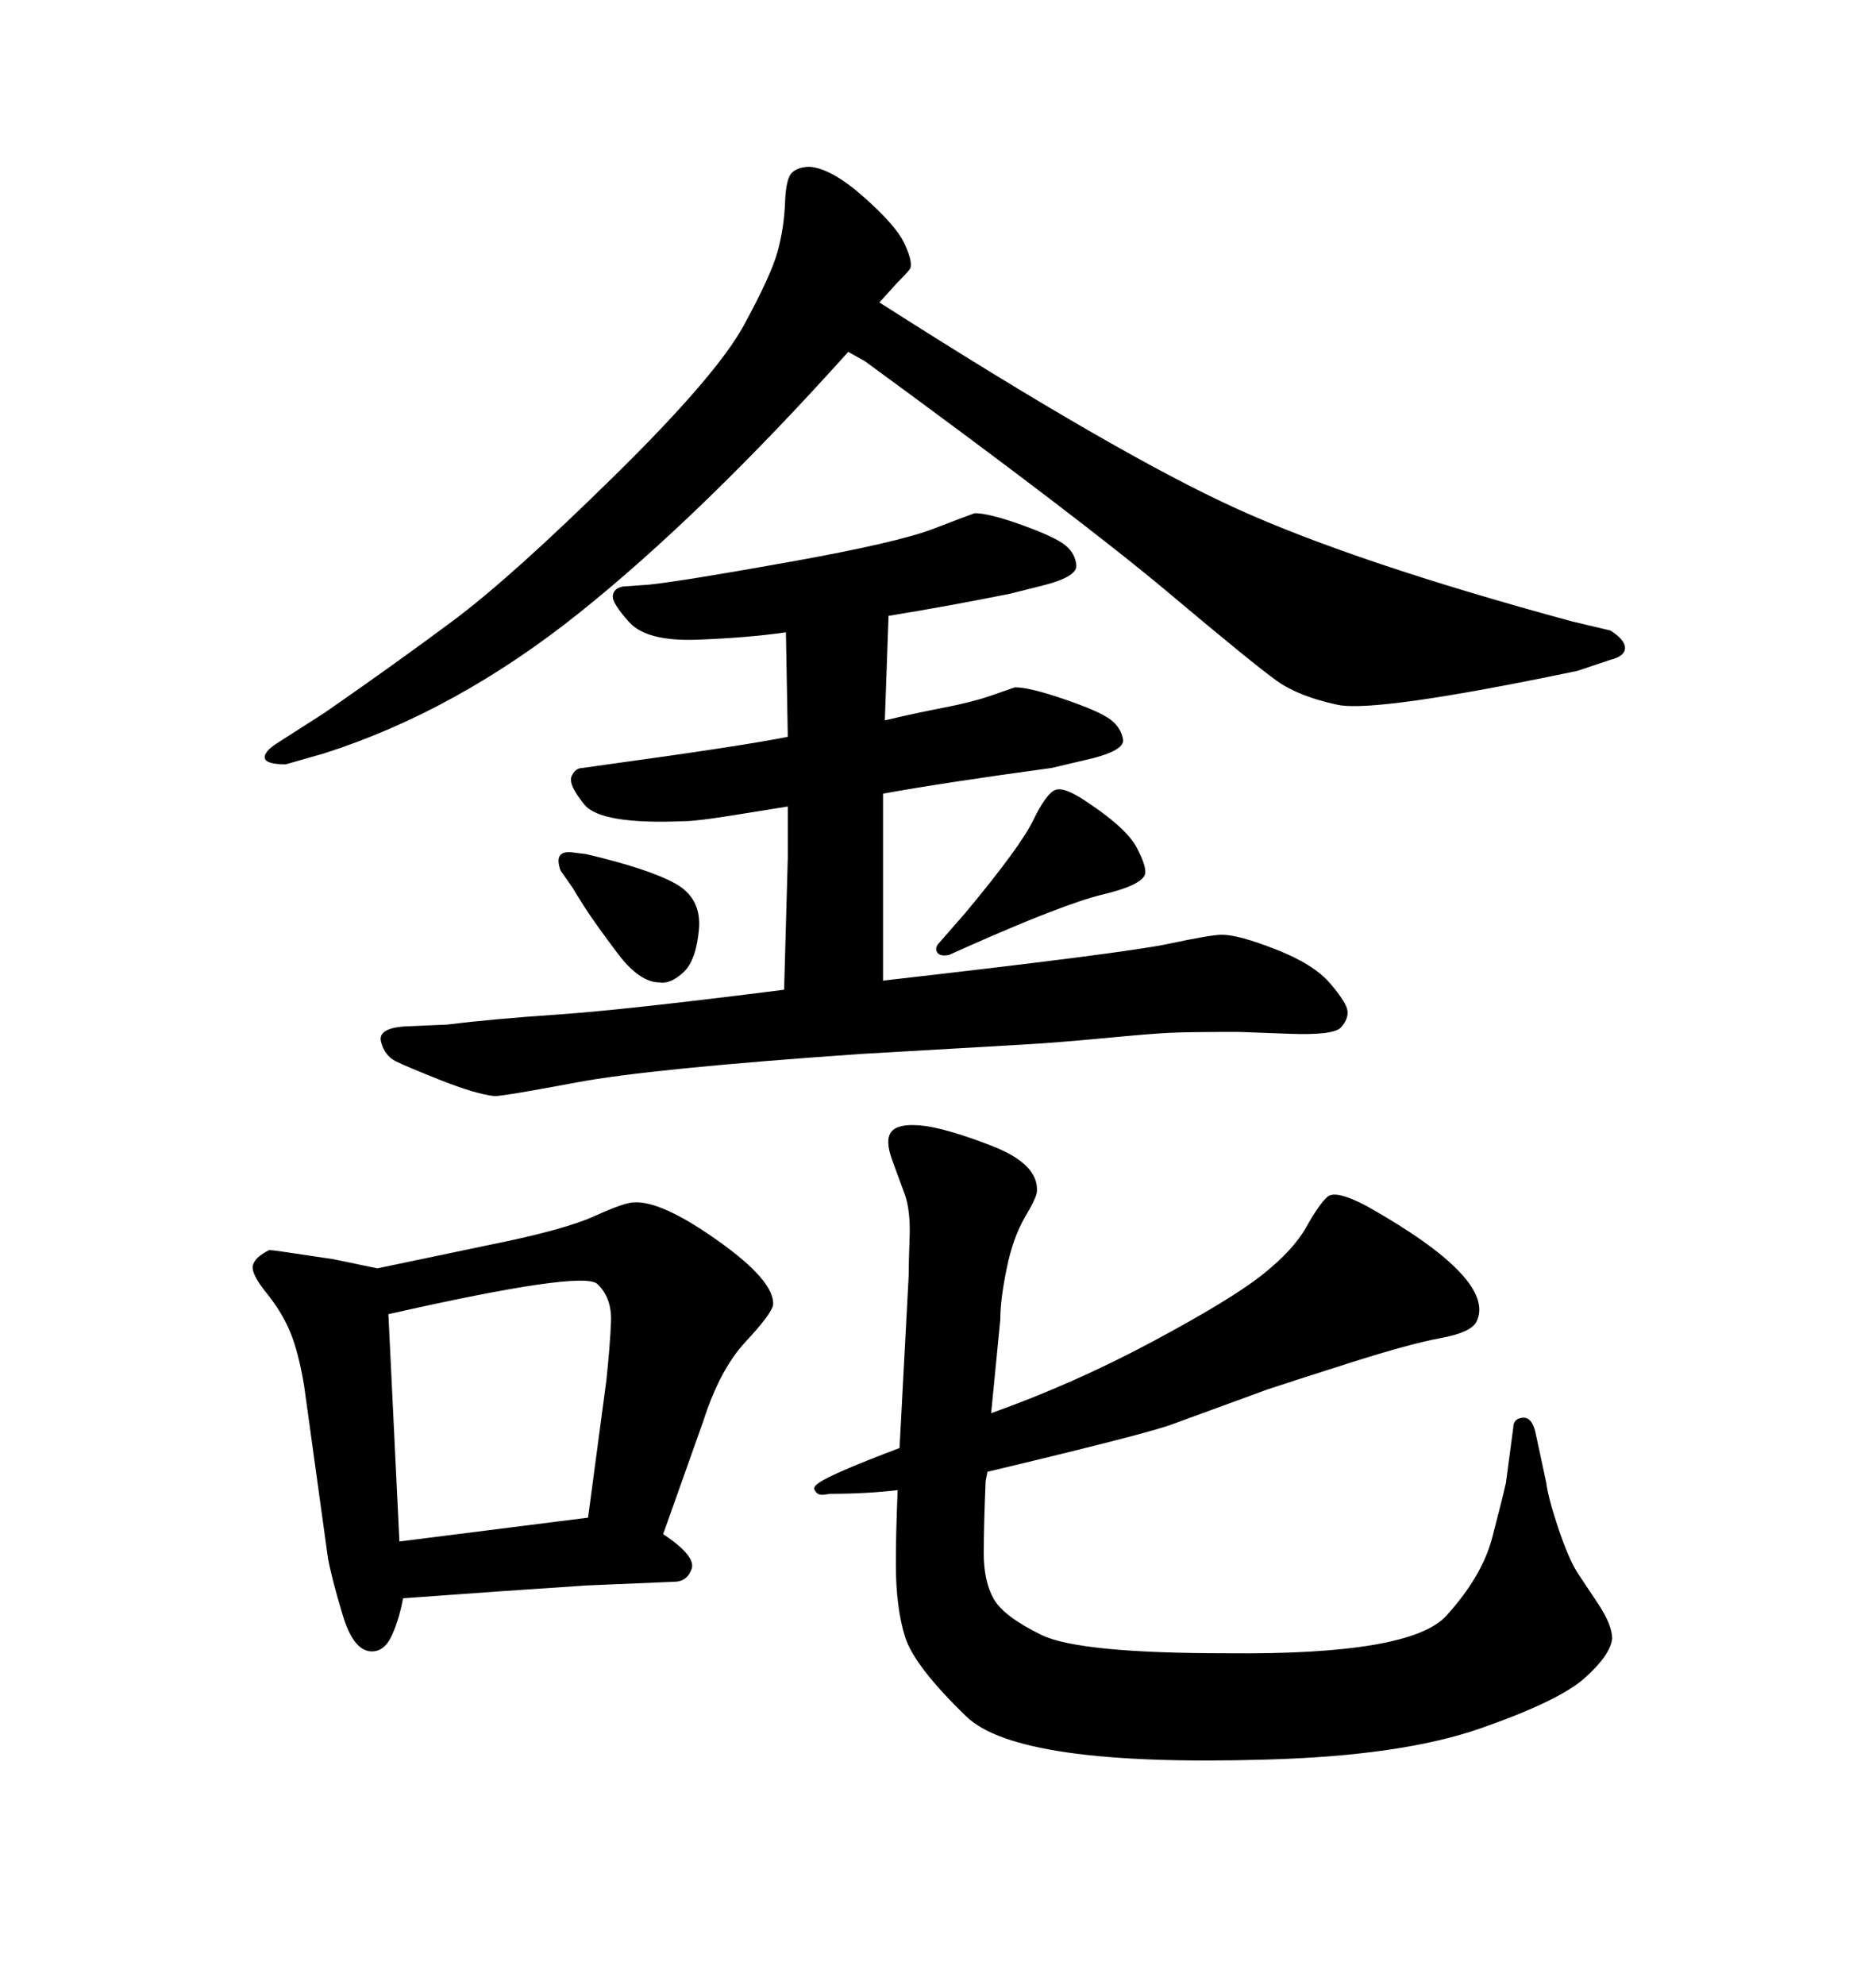 <svg xmlns="http://www.w3.org/2000/svg" xmlns:xlink="http://www.w3.org/1999/xlink" width="300" height="317.285"><path d="M159.96 210.94L158.50 225.88Q171.68 221.19 184.28 214.45Q196.88 207.71 201.86 203.76Q206.84 199.80 208.89 196.14Q210.94 192.48 212.26 191.31Q213.57 190.14 218.55 192.77L218.55 192.77Q239.36 204.49 236.13 211.23L236.13 211.23Q235.25 212.99 230.42 213.87Q225.59 214.75 215.92 217.82Q206.25 220.90 202.73 222.07L202.73 222.07L187.50 227.64Q183.69 229.10 157.91 235.25L157.91 235.25L157.62 236.72Q157.32 243.75 157.32 248.29Q157.32 252.83 158.94 255.62Q160.55 258.40 166.55 261.33Q172.56 264.26 196.29 264.26L196.29 264.26Q225.59 264.55 231.30 258.25Q237.01 251.95 238.62 245.80Q240.23 239.65 240.82 237.01L240.82 237.01L241.99 228.22Q241.99 226.76 243.46 226.61Q244.92 226.46 245.51 228.81L245.51 228.81L247.27 237.01Q247.56 239.36 249.17 244.19Q250.78 249.02 252.25 251.37L252.25 251.37L255.76 256.64Q257.81 259.86 257.81 261.91L257.81 261.91Q257.52 264.55 253.42 268.21Q249.32 271.88 236.72 276.27Q224.12 280.66 202.44 281.25L202.44 281.25Q162.89 282.42 154.54 274.37Q146.19 266.31 144.73 261.62Q143.26 256.93 143.26 249.90L143.26 249.90Q143.26 245.21 143.55 238.18L143.55 238.18Q138.57 238.77 132.71 238.77L132.71 238.77Q131.25 239.06 130.81 238.77Q130.37 238.48 130.22 238.04Q130.08 237.60 130.96 237.01L130.96 237.01Q133.01 235.55 143.85 231.45L143.85 231.45L145.31 203.91Q145.31 201.86 145.46 197.75Q145.61 193.65 144.73 191.02L144.73 191.02L142.68 185.45Q141.50 182.23 142.53 180.91Q143.55 179.59 147.07 179.88L147.07 179.88Q150.88 180.18 158.50 183.11Q166.11 186.04 165.82 190.43L165.82 190.43Q165.82 191.31 163.92 194.53Q162.01 197.75 160.99 202.73Q159.96 207.71 159.96 210.94L159.96 210.94ZM64.75 164.06L71.48 163.77Q78.52 162.89 89.21 162.16Q99.90 161.43 125.39 158.20L125.39 158.20L125.98 137.11L125.98 128.91Q122.46 129.49 116.89 130.37Q111.33 131.25 109.57 131.25L109.57 131.25Q96.09 131.84 93.46 128.61Q90.82 125.39 91.41 124.07Q91.99 122.75 93.16 122.75L93.16 122.75L97.27 122.17Q118.65 119.24 125.98 117.77L125.98 117.77L125.68 101.07Q119.53 101.95 111.47 102.25Q103.42 102.54 100.63 99.46Q97.85 96.39 98.00 95.21Q98.14 94.04 99.61 93.75L99.61 93.75L103.71 93.46Q109.28 92.87 126.42 89.79Q143.55 86.72 149.27 84.52Q154.98 82.32 155.86 82.03L155.86 82.03Q158.20 82.03 163.48 83.94Q168.75 85.84 170.36 87.16Q171.97 88.48 172.12 90.38Q172.27 92.29 166.11 93.75L166.11 93.75L161.43 94.92Q151.17 96.97 142.09 98.44L142.09 98.44L141.50 115.14Q146.48 113.96 151.03 113.09Q155.57 112.21 158.50 111.18Q161.43 110.16 162.30 109.86L162.30 109.86Q164.65 109.86 170.21 111.77Q175.78 113.67 177.54 114.99Q179.30 116.31 179.59 118.21Q179.88 120.12 173.14 121.58L173.14 121.58L168.16 122.75Q150.88 125.10 141.21 126.86L141.21 126.86L141.21 132.71L141.21 156.74Q179.88 152.34 186.77 150.88Q193.65 149.41 195.41 149.41L195.41 149.41Q198.05 149.41 204.05 151.76Q210.06 154.10 212.70 157.18Q215.33 160.25 215.48 161.57Q215.63 162.89 214.45 164.21Q213.28 165.53 205.96 165.23L205.96 165.23L198.05 164.94Q189.84 164.94 186.91 165.09Q183.98 165.23 176.22 165.97Q168.46 166.70 163.18 166.99L163.18 166.99L137.70 168.46Q104.00 170.80 92.29 173.00Q80.57 175.20 79.10 175.20L79.10 175.20Q76.17 174.90 70.61 172.71Q65.04 170.51 63.28 169.63Q61.52 168.75 60.94 166.55Q60.35 164.36 64.75 164.06L64.75 164.06ZM112.50 227.05L106.05 245.21Q111.33 248.73 110.60 250.78Q109.86 252.83 107.81 252.83L107.81 252.83L93.75 253.42Q80.27 254.30 64.45 255.47L64.45 255.47Q63.87 258.69 62.70 261.33Q61.52 263.96 59.47 263.96L59.47 263.96Q56.54 263.96 54.79 258.11Q53.03 252.25 52.44 249.02L52.44 249.02L48.63 221.48Q47.75 216.21 46.44 212.99Q45.12 209.77 42.63 206.69Q40.14 203.61 40.43 202.29Q40.72 200.98 43.07 199.80L43.07 199.80Q43.65 199.80 53.32 201.27L53.32 201.27L60.35 202.73L78.52 198.93Q90.23 196.58 95.07 194.38Q99.90 192.19 101.37 192.19L101.37 192.19Q105.76 191.89 114.84 198.34Q123.93 204.79 123.63 208.59L123.63 208.59Q123.34 210.06 119.24 214.45Q115.14 218.85 112.50 227.05L112.50 227.05ZM63.87 246.39L94.04 242.58L96.97 220.61Q97.56 215.04 97.71 211.23Q97.85 207.42 95.51 205.22Q93.16 203.03 62.11 210.06L62.11 210.06L63.87 246.39ZM140.63 48.34L140.63 48.34Q178.71 72.66 197.75 81.30Q216.80 89.94 251.37 99.32L251.37 99.32L257.52 100.78Q259.86 102.25 259.86 103.56Q259.86 104.88 257.52 105.47L257.52 105.47L252.25 107.23Q220.02 113.96 213.87 112.65Q207.71 111.33 204.20 108.84Q200.68 106.35 186.91 94.78Q173.14 83.20 138.28 57.71L138.28 57.71L135.64 56.25Q112.21 82.32 92.58 98.00Q72.95 113.67 51.86 120.41L51.86 120.41L45.70 122.17Q42.48 122.17 42.33 121.14Q42.19 120.12 44.53 118.65L44.53 118.65L51.86 113.96Q63.28 106.05 72.51 99.17Q81.74 92.29 98.14 76.17Q114.55 60.06 118.95 52.00Q123.34 43.95 124.37 40.14Q125.39 36.33 125.54 32.37Q125.68 28.42 126.71 27.54Q127.73 26.66 129.49 26.66L129.49 26.66Q133.01 26.95 138.13 31.49Q143.26 36.04 144.58 38.82Q145.90 41.60 145.61 42.77L145.61 42.77Q145.61 43.07 143.55 45.12L143.55 45.12L140.63 48.34ZM154.39 151.46L154.39 151.46L151.76 152.64Q150.29 152.93 149.85 152.20Q149.41 151.46 150.29 150.59L150.29 150.59L154.39 145.90Q163.18 135.35 165.23 131.10Q167.29 126.86 168.75 126.27Q170.21 125.68 174.02 128.32L174.02 128.32Q180.18 132.42 181.79 135.50Q183.40 138.57 183.11 139.75L183.11 139.75Q182.52 141.50 176.37 142.97Q170.21 144.43 154.39 151.46ZM91.70 142.09L91.70 142.09L89.65 139.16Q88.48 135.94 91.41 136.23L91.41 136.23L93.75 136.52Q103.71 138.87 107.96 141.21Q112.21 143.55 111.77 148.54Q111.33 153.52 109.28 155.42Q107.23 157.32 105.47 157.03L105.47 157.03Q102.25 157.03 98.73 152.34Q95.21 147.66 93.60 145.17Q91.99 142.68 91.70 142.09Z"/></svg>